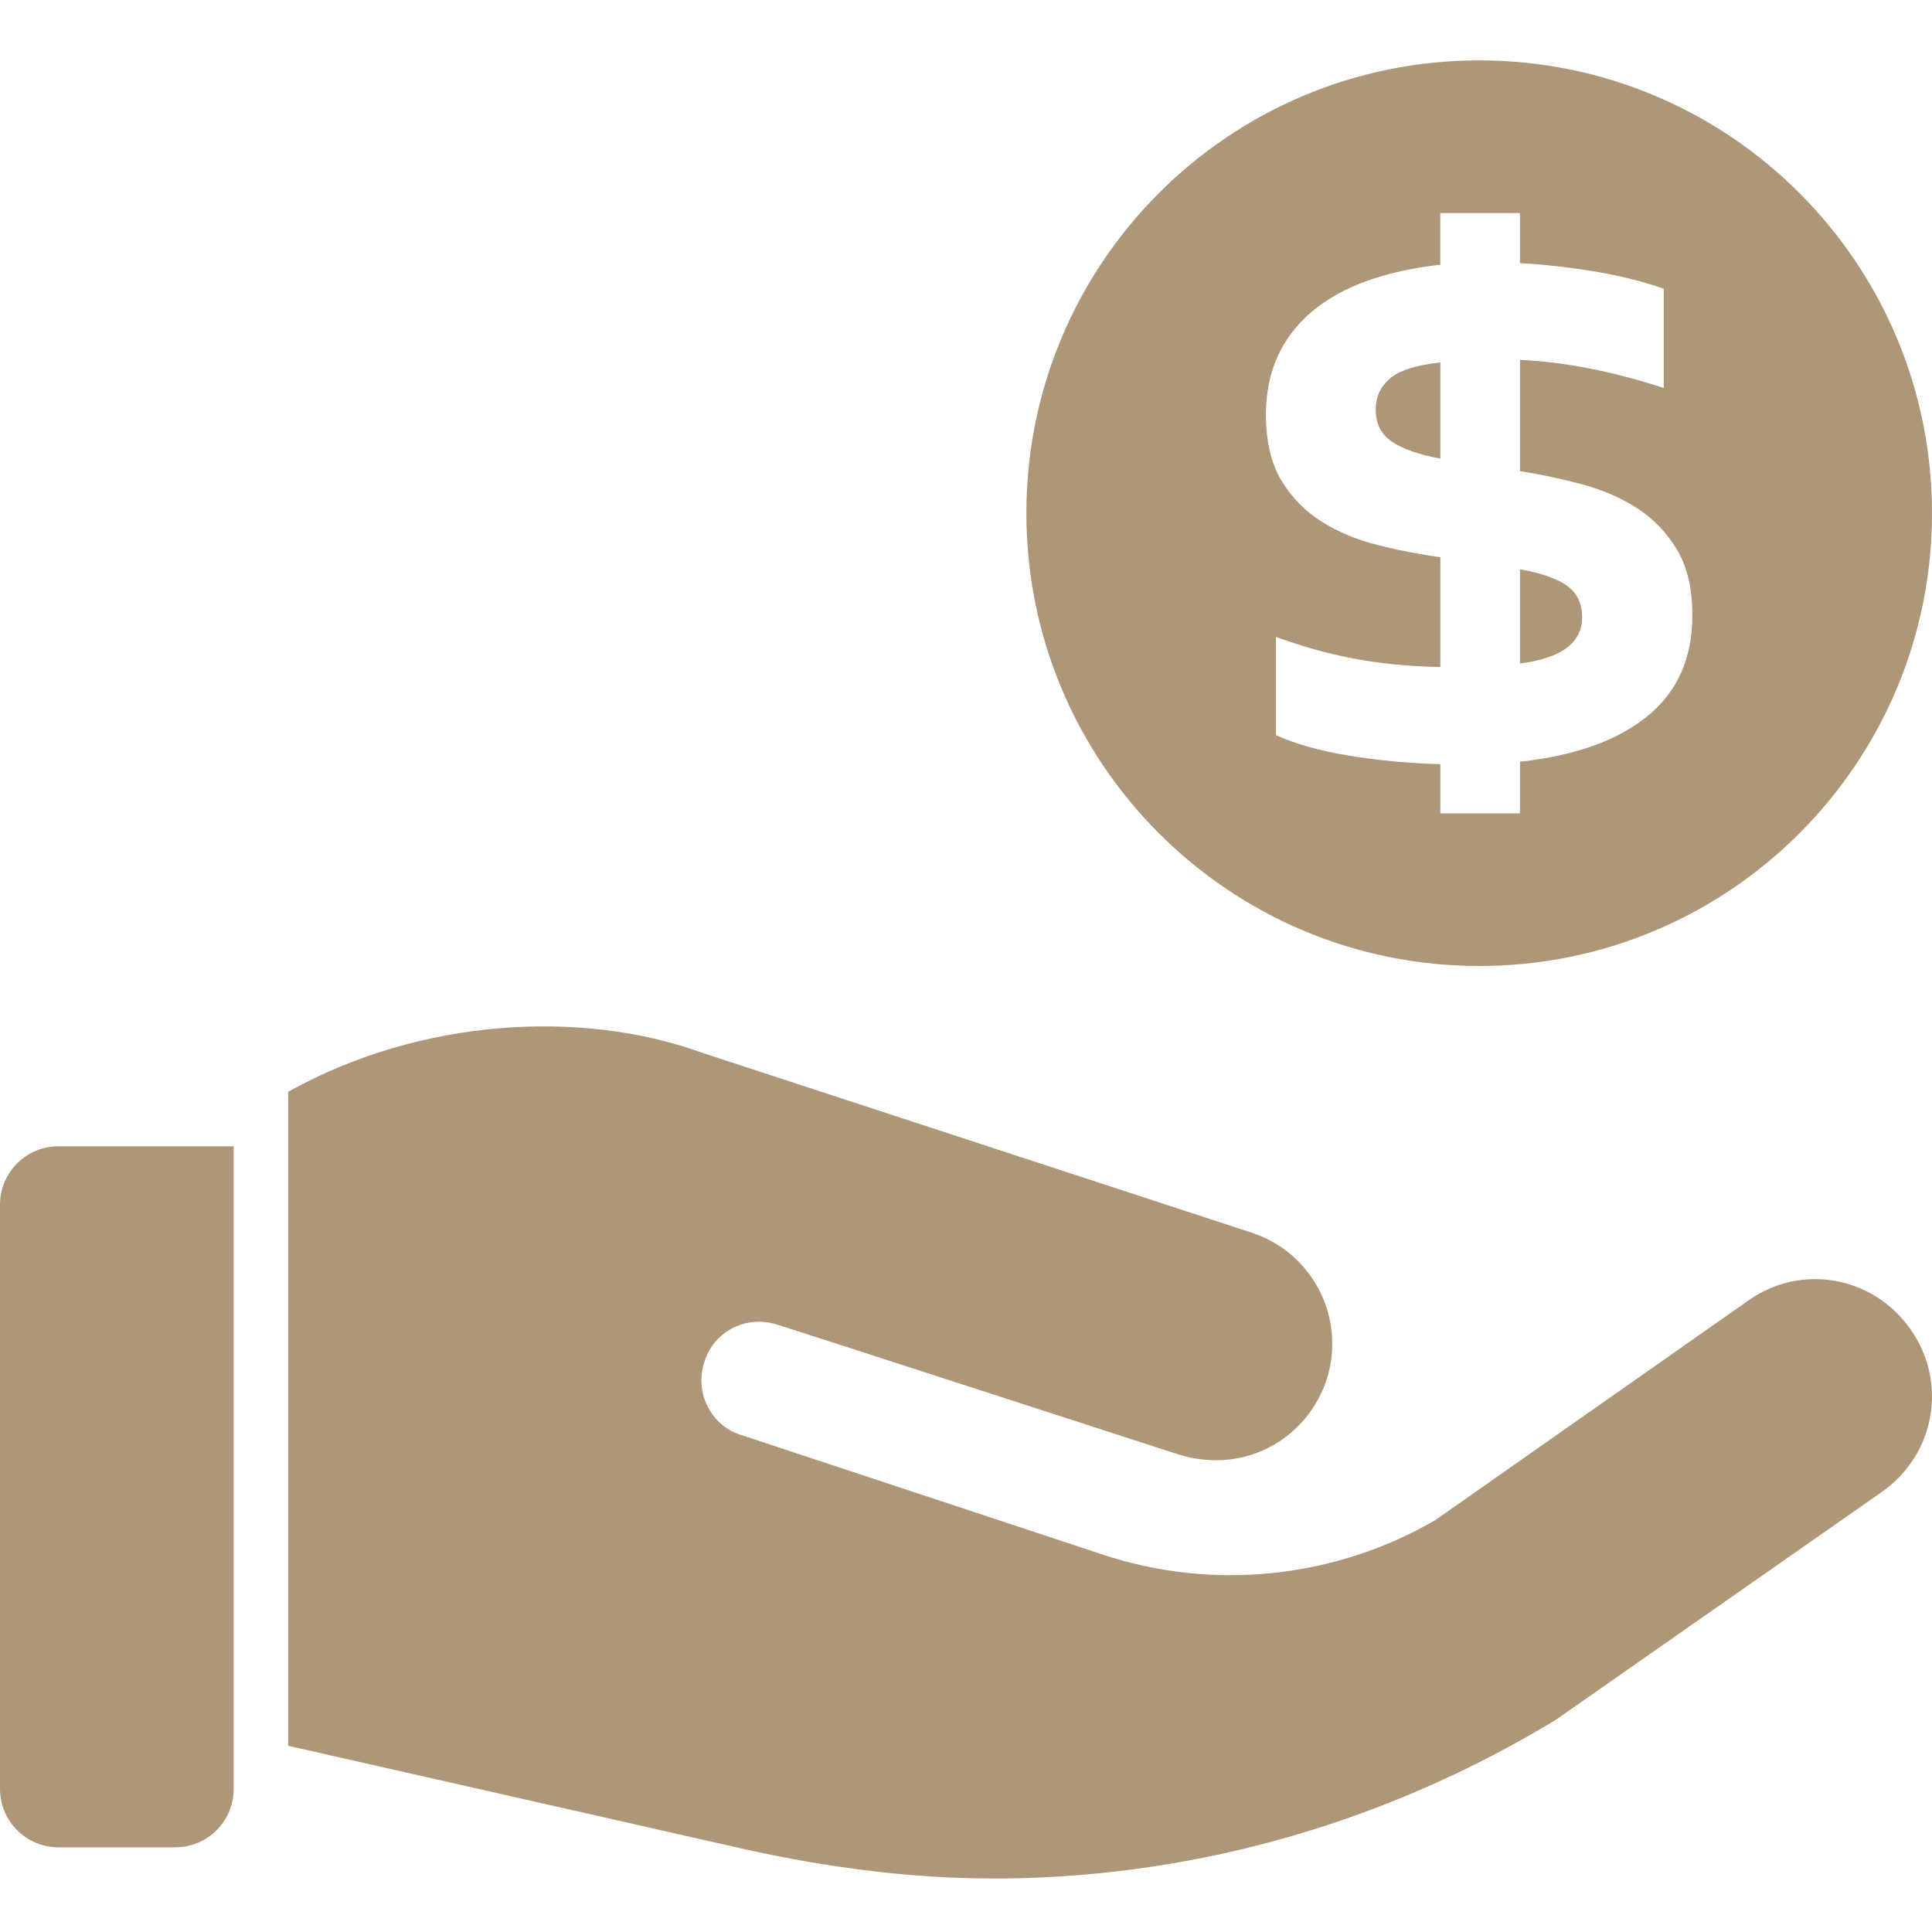 <svg width="40" height="40" viewBox="0 0 40 40" fill="none" xmlns="http://www.w3.org/2000/svg">
<path d="M1.21 38.247H3.629C4.297 38.247 4.838 37.706 4.838 37.038V23.732H1.21C0.542 23.732 0 24.274 0 24.942V37.038C0 37.705 0.542 38.247 1.21 38.247ZM20.547 38.892H20.813C24.877 38.844 28.772 37.691 32.207 35.61L38.956 30.893C40.093 30.094 40.311 28.595 39.561 27.53C38.787 26.417 37.287 26.151 36.199 26.925L29.715 31.473C27.635 32.683 25.095 32.949 22.797 32.175L15.337 29.707C14.709 29.514 14.37 28.812 14.588 28.183C14.781 27.578 15.41 27.24 16.039 27.409C16.063 27.409 24.417 30.119 24.417 30.119C25.824 30.54 27.074 29.744 27.465 28.57C27.877 27.288 27.175 25.933 25.917 25.522L14.539 21.797C12.05 20.891 8.697 21.078 5.967 22.604V36.145L15.458 38.295C17.197 38.678 18.903 38.892 20.547 38.892Z" fill="#AE9778"/>
<path d="M28.482 8.478C28.482 8.768 28.593 8.99 28.815 9.142C29.036 9.294 29.372 9.412 29.821 9.495V7.503C29.316 7.558 28.966 7.671 28.773 7.84C28.579 8.01 28.482 8.222 28.482 8.478ZM32.44 12.124C32.229 11.976 31.906 11.863 31.47 11.787V13.737C32.327 13.627 32.756 13.308 32.756 12.783C32.756 12.493 32.651 12.273 32.44 12.124Z" fill="#AE9778"/>
<path d="M40 10.625C40 5.447 35.803 1.25 30.625 1.25C25.447 1.25 21.25 5.447 21.25 10.625C21.25 15.803 25.447 20 30.625 20C35.803 20 40 15.803 40 10.625ZM34.11 14.826C33.491 15.331 32.612 15.646 31.47 15.77V16.839H29.821V15.822C29.143 15.801 28.505 15.741 27.907 15.641C27.308 15.54 26.812 15.4 26.418 15.221V13.188C26.678 13.281 26.941 13.366 27.207 13.442C27.467 13.515 27.73 13.578 27.995 13.629C28.264 13.681 28.549 13.722 28.845 13.753C29.143 13.784 29.468 13.803 29.821 13.81V11.538C29.384 11.476 28.951 11.391 28.524 11.284C28.095 11.177 27.71 11.017 27.367 10.802C27.025 10.588 26.746 10.304 26.532 9.951C26.318 9.598 26.21 9.142 26.21 8.583C26.21 8.126 26.294 7.72 26.459 7.363C26.625 7.007 26.864 6.7 27.175 6.44C27.487 6.18 27.865 5.972 28.311 5.812C28.757 5.654 29.26 5.543 29.82 5.481V4.411H31.47V5.448C31.974 5.476 32.488 5.534 33.01 5.62C33.532 5.706 34.011 5.826 34.446 5.978V8.032C33.383 7.687 32.389 7.492 31.47 7.451V9.754C31.905 9.823 32.336 9.914 32.761 10.029C33.187 10.143 33.567 10.309 33.903 10.527C34.237 10.745 34.511 11.03 34.722 11.383C34.933 11.735 35.038 12.189 35.038 12.742C35.039 13.627 34.729 14.321 34.11 14.826Z" fill="#AE9778"/>
</svg>
